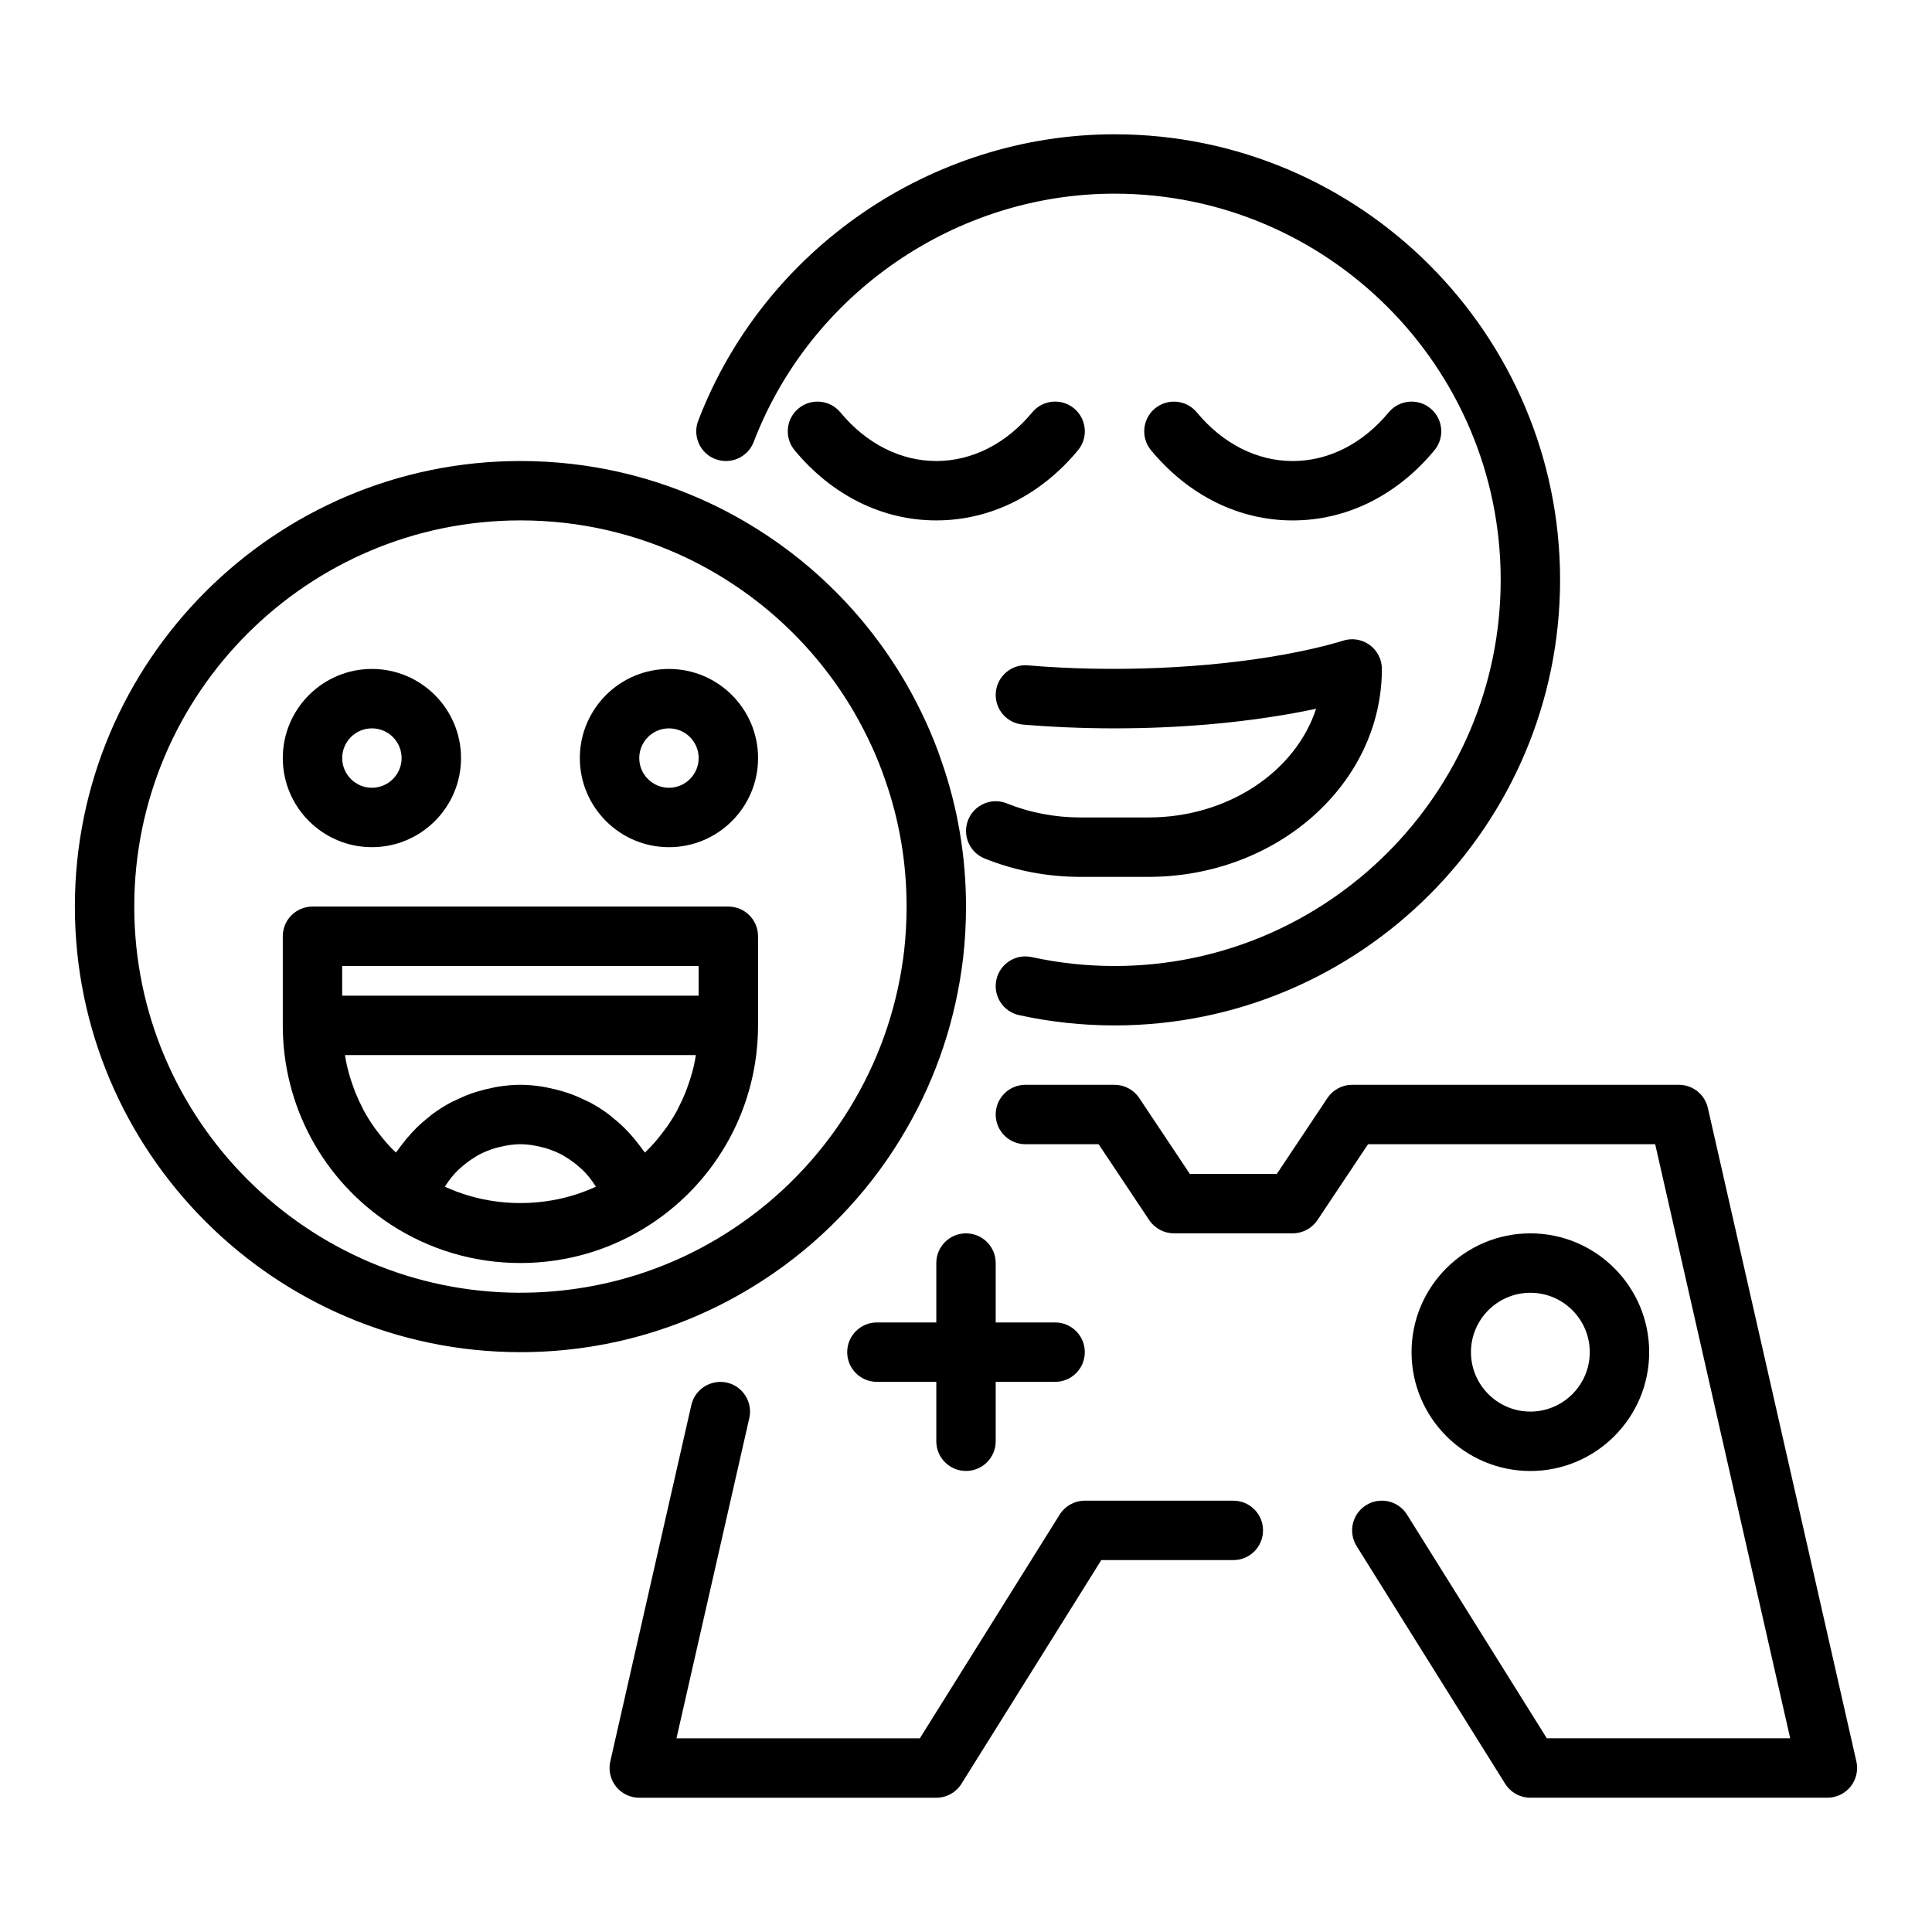 <?xml version="1.0" encoding="UTF-8"?>
<!-- Uploaded to: SVG Repo, www.svgrepo.com, Generator: SVG Repo Mixer Tools -->
<svg fill="#000000" width="800px" height="800px" version="1.1" viewBox="144 144 512 512" xmlns="http://www.w3.org/2000/svg">
 <g>
  <path d="m470.85 541.7h-39.359c-2.715 0-5.234 1.398-6.676 3.699l-37.047 59.277h-64.496l19.297-84.848c0.965-4.234-1.691-8.457-5.93-9.426-4.223-0.922-8.457 1.699-9.422 5.934l-21.484 94.465c-0.531 2.336 0.031 4.781 1.523 6.656 1.492 1.871 3.758 2.961 6.152 2.961h78.719c2.715 0 5.234-1.398 6.676-3.699l37.047-59.277h34.996c4.348 0 7.871-3.519 7.871-7.871 0.004-4.352-3.519-7.871-7.867-7.871z"/>
  <path d="m596.6 437.61c-0.812-3.582-4-6.125-7.676-6.125h-86.594c-2.633 0-5.09 1.316-6.551 3.504l-13.402 20.109h-23.062l-13.406-20.109c-1.461-2.191-3.918-3.504-6.551-3.504h-23.617c-4.348 0-7.871 3.519-7.871 7.871s3.523 7.871 7.871 7.871h19.402l13.406 20.109c1.465 2.191 3.918 3.508 6.551 3.508h31.488c2.633 0 5.09-1.316 6.551-3.504l13.406-20.113h76.094l35.781 157.44h-64.496l-37.047-59.277c-2.301-3.684-7.156-4.805-10.848-2.5-3.691 2.297-4.809 7.156-2.508 10.848l39.359 62.977c1.449 2.297 3.969 3.695 6.684 3.695h78.719c2.394 0 4.66-1.09 6.152-2.961 1.492-1.875 2.051-4.32 1.523-6.656z"/>
  <path d="m384.14 443.31c8.098-13.961 13.18-29.25 15.105-45.504 0.504-4.465 0.758-9.023 0.758-13.551 0-13.242-2.184-26.203-6.488-38.531-2.324-6.891-5.531-13.898-9.539-20.855-11.895-20.395-29.422-36.633-50.699-46.973-16.164-7.777-33.441-11.719-51.355-11.719-65.109 0-118.08 52.973-118.08 118.08 0 65.113 52.973 118.08 118.08 118.08 24.215 0 47.492-7.297 67.301-21.078 14.223-9.855 26.305-22.984 34.918-37.953zm-102.22 43.281c-56.43 0-102.34-45.91-102.34-102.34 0-56.43 45.906-102.34 102.34-102.34 15.527 0 30.512 3.422 44.5 10.152 18.434 8.961 33.637 23.043 43.934 40.699 3.481 6.039 6.258 12.105 8.254 18.027 0.012 0.031 0.02 0.059 0.031 0.086 3.727 10.66 5.617 21.891 5.617 33.371 0 3.945-0.223 7.91-0.652 11.746-1.664 14.059-6.07 27.312-13.094 39.43-7.473 12.984-17.93 24.355-30.266 32.895-17.172 11.949-37.34 18.266-58.324 18.266z"/>
  <path d="m321.28 321.28c-13.023 0-23.617 10.594-23.617 23.617 0 13.023 10.594 23.617 23.617 23.617 13.023 0 23.617-10.594 23.617-23.617 0-13.023-10.594-23.617-23.617-23.617zm0 31.488c-4.34 0-7.871-3.531-7.871-7.871 0-4.34 3.531-7.871 7.871-7.871s7.871 3.531 7.871 7.871c0.004 4.34-3.531 7.871-7.871 7.871z"/>
  <path d="m242.56 368.51c13.023 0 23.617-10.594 23.617-23.617 0-13.023-10.594-23.617-23.617-23.617-13.023 0-23.617 10.594-23.617 23.617 0 13.023 10.594 23.617 23.617 23.617zm0-31.488c4.34 0 7.871 3.531 7.871 7.871 0 4.34-3.531 7.871-7.871 7.871s-7.871-3.531-7.871-7.871c0-4.34 3.531-7.871 7.871-7.871z"/>
  <path d="m337.02 384.25h-110.21c-4.348 0-7.871 3.523-7.871 7.871v23.617c0 21.324 10.66 41.035 28.516 52.723 10.254 6.711 22.168 10.254 34.457 10.254 12.289 0 24.203-3.543 34.461-10.254 17.855-11.688 28.516-31.398 28.516-52.723v-23.617c0-4.348-3.523-7.871-7.871-7.871zm-102.34 15.746h94.465v7.871h-94.465zm92.707 28.367c-0.328 1.18-0.703 2.34-1.121 3.484-0.195 0.543-0.379 1.09-0.594 1.625-0.594 1.465-1.254 2.894-1.988 4.293-0.09 0.172-0.16 0.352-0.25 0.52-0.84 1.551-1.789 3.043-2.801 4.492-0.309 0.441-0.652 0.855-0.973 1.285-0.75 0.996-1.527 1.969-2.356 2.906-0.426 0.48-0.867 0.953-1.316 1.418-0.352 0.367-0.738 0.707-1.105 1.062-0.152-0.234-0.34-0.438-0.496-0.668-0.336-0.488-0.695-0.945-1.051-1.418-0.812-1.082-1.672-2.117-2.59-3.109-0.418-0.449-0.832-0.898-1.27-1.328-1.059-1.043-2.18-2.016-3.348-2.934-0.324-0.258-0.625-0.539-0.957-0.785-1.512-1.113-3.102-2.117-4.762-3.008-0.414-0.223-0.855-0.398-1.277-0.605-1.285-0.633-2.594-1.203-3.941-1.695-0.594-0.215-1.191-0.406-1.801-0.594-1.293-0.402-2.606-0.727-3.941-0.992-0.582-0.117-1.148-0.25-1.738-0.34-1.906-0.297-3.836-0.488-5.801-0.488-1.965 0-3.894 0.191-5.801 0.48-0.59 0.09-1.156 0.227-1.738 0.34-1.336 0.266-2.648 0.59-3.941 0.992-0.605 0.188-1.207 0.379-1.801 0.598-1.352 0.492-2.66 1.062-3.941 1.695-0.422 0.211-0.863 0.383-1.277 0.605-1.656 0.891-3.246 1.891-4.762 3.008-0.336 0.246-0.633 0.531-0.961 0.789-1.168 0.918-2.285 1.887-3.344 2.926-0.438 0.434-0.852 0.879-1.273 1.332-0.918 0.988-1.773 2.023-2.59 3.106-0.355 0.473-0.719 0.93-1.051 1.418-0.156 0.23-0.344 0.438-0.496 0.668-0.363-0.355-0.75-0.695-1.105-1.062-0.445-0.465-0.891-0.934-1.316-1.418-0.828-0.938-1.605-1.91-2.356-2.906-0.324-0.43-0.668-0.844-0.973-1.285-1.012-1.449-1.957-2.941-2.801-4.492-0.094-0.168-0.16-0.352-0.25-0.52-0.734-1.395-1.398-2.828-1.988-4.293-0.215-0.535-0.398-1.082-0.594-1.625-0.414-1.145-0.793-2.309-1.121-3.484-0.168-0.605-0.324-1.215-0.469-1.832-0.219-0.953-0.383-1.934-0.547-2.914h92.992c-0.164 0.98-0.328 1.957-0.551 2.918-0.145 0.617-0.301 1.227-0.469 1.836zm-32.051 32.578c-8.723 2.508-18.137 2.508-26.855 0-0.008 0-0.016-0.004-0.023-0.008-2.238-0.645-4.426-1.469-6.551-2.441 0.078-0.129 0.148-0.262 0.23-0.387 0.949-1.465 2.031-2.824 3.266-4.035 0.211-0.207 0.449-0.383 0.664-0.582 1.176-1.07 2.449-2.019 3.809-2.84 0.242-0.145 0.465-0.312 0.711-0.449 1.516-0.836 3.133-1.484 4.809-1.977 0.363-0.105 0.738-0.191 1.109-0.277 1.758-0.426 3.555-0.719 5.406-0.719 1.852 0 3.648 0.293 5.398 0.715 0.371 0.09 0.742 0.172 1.109 0.277 1.676 0.492 3.297 1.141 4.809 1.977 0.246 0.137 0.469 0.305 0.711 0.449 1.363 0.816 2.637 1.77 3.809 2.84 0.219 0.199 0.453 0.375 0.664 0.582 1.23 1.211 2.316 2.574 3.266 4.035 0.082 0.125 0.152 0.262 0.23 0.387-2.125 0.977-4.309 1.797-6.547 2.441-0.004 0.008-0.012 0.012-0.023 0.012z"/>
  <path d="m333.57 265.65c4.055 1.562 8.609-0.469 10.168-4.531 15.078-39.355 53.504-65.797 95.621-65.797 56.43 0 102.34 45.906 102.34 102.34 0 56.43-45.906 102.34-102.34 102.34-7.383 0-14.766-0.797-21.934-2.363-4.266-0.934-8.445 1.766-9.375 6.008-0.926 4.25 1.766 8.449 6.008 9.371 8.277 1.816 16.785 2.731 25.301 2.731 65.109 0 118.08-52.973 118.08-118.08s-52.973-118.08-118.08-118.08c-48.594 0-92.926 30.504-110.32 75.902-1.559 4.062 0.473 8.617 4.531 10.172z"/>
  <path d="m448.34 376.38c34.117 0 61.871-24.719 61.871-55.105 0-2.523-1.219-4.898-3.262-6.375-2.047-1.48-4.695-1.887-7.086-1.094-0.059 0.02-5.641 1.84-15.617 3.664-20.613 3.727-45.426 4.75-67.84 2.859-4.309-0.402-8.141 2.856-8.508 7.184-0.363 4.332 2.852 8.141 7.184 8.508 7.894 0.66 16.062 1 24.281 1 16.766 0 32.812-1.367 47.699-4.062 2.074-0.379 3.984-0.762 5.719-1.129-5.418 16.594-23.293 28.805-44.441 28.805h-17.949c-6.84 0-13.422-1.254-19.578-3.727-4.031-1.633-8.621 0.336-10.238 4.367-1.621 4.031 0.332 8.617 4.367 10.238 8.027 3.231 16.586 4.867 25.445 4.867z"/>
  <path d="m429.68 263.32c2.773-3.344 2.309-8.309-1.039-11.086-3.34-2.769-8.309-2.312-11.086 1.039-6.891 8.316-15.922 12.898-25.426 12.898-9.5 0-18.535-4.582-25.426-12.895-2.777-3.352-7.742-3.801-11.086-1.039-3.348 2.773-3.812 7.742-1.039 11.086 9.941 11.988 23.281 18.59 37.551 18.59 14.273 0 27.613-6.602 37.551-18.594z"/>
  <path d="m486.59 281.92c14.273 0 27.609-6.606 37.551-18.594 2.773-3.344 2.309-8.309-1.039-11.086-3.332-2.769-8.305-2.312-11.086 1.039-6.891 8.316-15.922 12.898-25.426 12.898-9.5 0-18.535-4.582-25.426-12.895-2.773-3.352-7.738-3.801-11.086-1.039-3.348 2.773-3.812 7.742-1.039 11.086 9.941 11.988 23.281 18.59 37.551 18.59z"/>
  <path d="m400 470.85c-4.348 0-7.871 3.519-7.871 7.871v15.742h-15.742c-4.348 0-7.871 3.519-7.871 7.871 0 4.352 3.523 7.871 7.871 7.871h15.742v15.742c0 4.352 3.523 7.871 7.871 7.871s7.871-3.519 7.871-7.871v-15.742h15.742c4.348 0 7.871-3.519 7.871-7.871 0-4.352-3.523-7.871-7.871-7.871h-15.742v-15.742c0-4.352-3.523-7.871-7.871-7.871z"/>
  <path d="m581.05 502.34c0-17.367-14.125-31.488-31.488-31.488-17.363 0-31.488 14.121-31.488 31.488 0 17.367 14.125 31.488 31.488 31.488 17.363 0 31.488-14.125 31.488-31.488zm-47.23 0c0-8.68 7.062-15.742 15.742-15.742 8.684 0 15.742 7.066 15.742 15.742 0 8.68-7.062 15.742-15.742 15.742-8.684 0-15.742-7.062-15.742-15.742z"/>
 </g>
</svg>